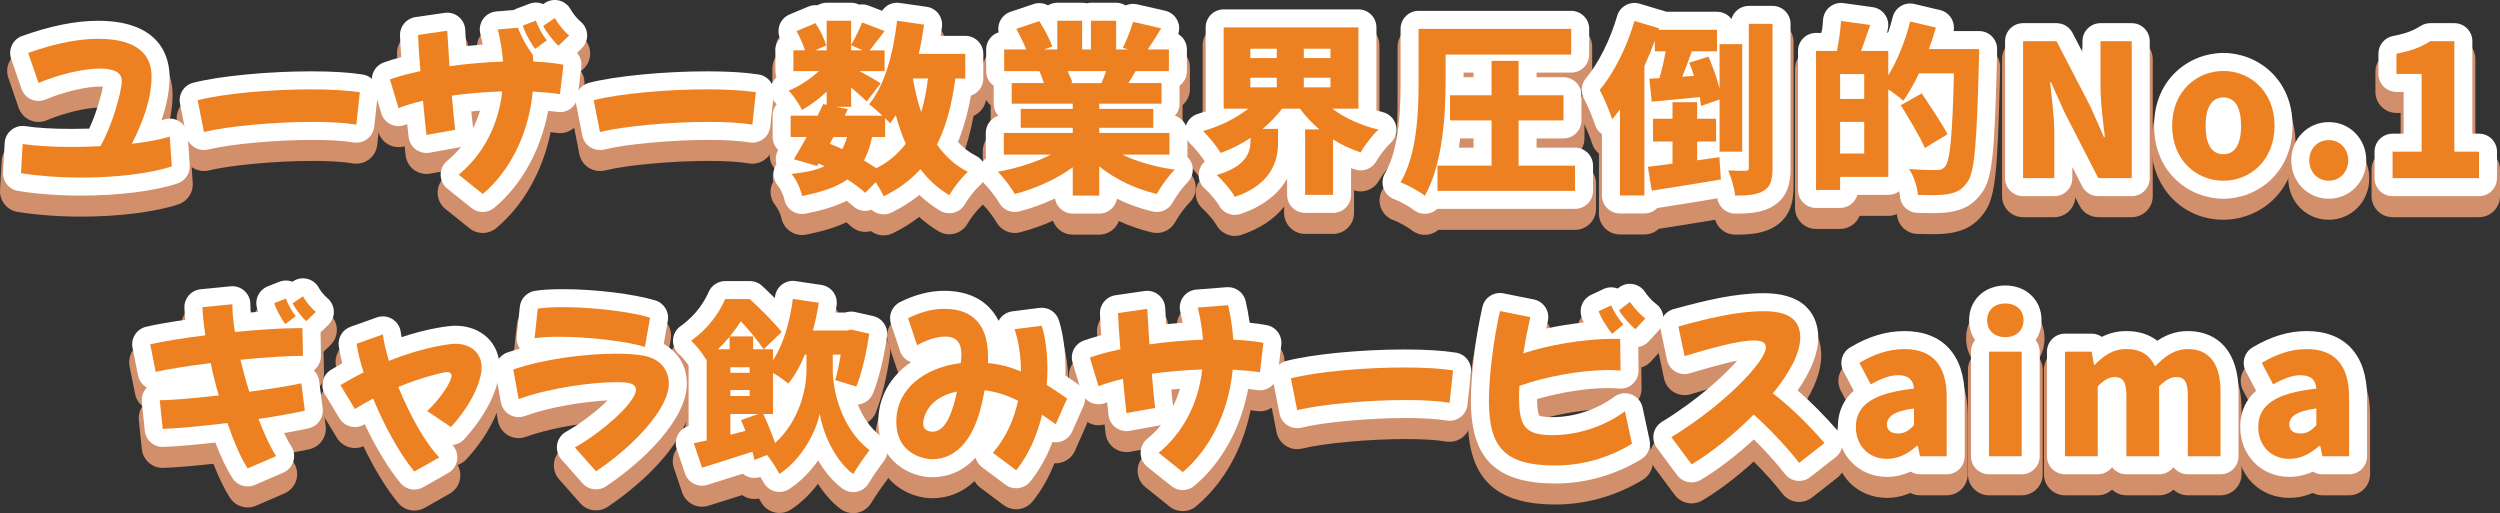 <?xml version="1.0" encoding="UTF-8"?><svg id="_レイヤー_2" xmlns="http://www.w3.org/2000/svg" viewBox="0 0 416.412 85.471"><rect x="0" y="0" width="416.412" height="85.471" fill="#333333" stroke="none"/><g id="_レイヤー_1-2"><path d="m13.453,36.082c-3.656,0-7.287-.27-10.501-.778-1.775-.281-3.048-1.861-2.947-3.655l.276-4.869c.056-.986.527-1.904,1.296-2.525.769-.62,1.764-.889,2.742-.734,1.837.289,4.537.448,7.603.448.925,0,1.79-.011,2.605-.034.458-1.016.882-2.134,1.254-3.311.369-1.192.602-2.067.75-2.7-2.274.025-5.78.87-8.776,2.118-.893.372-1.899.358-2.781-.038-.882-.396-1.561-1.141-1.875-2.056l-1.715-4.992c-.622-1.81.326-3.784,2.128-4.431,4.739-1.701,9.052-2.563,12.82-2.563,11.202,0,12.412,6.859,12.412,9.809,0,2.028-.357,4.194-1.082,6.538.893-.162,1.82.033,2.58.55.89.604,1.453,1.585,1.526,2.658l.337,4.961c.108,1.594-.877,3.06-2.394,3.561-3.875,1.28-9.952,2.045-16.257,2.045Z" style="fill:#d18f6b;"/><path d="m33.968,28.487c-.662,0-1.317-.188-1.884-.551-.806-.515-1.366-1.336-1.55-2.274l-1.041-5.298c-.358-1.819.766-3.603,2.563-4.064,4.391-1.129,12.52-1.918,19.767-1.918,3.529,0,6.445.18,8.666.534,1.841.293,3.129,1.979,2.929,3.832l-.582,5.39c-.103.957-.597,1.83-1.364,2.412s-1.741.823-2.69.664c-1.595-.265-3.958-.411-6.653-.411-6.183,0-13.633.682-17.33,1.585-.274.066-.553.1-.831.1Z" style="fill:#d18f6b;"/><path d="m80.408,38.808c-.774,0-1.549-.256-2.189-.77l-4.012-3.216c-.824-.661-1.306-1.659-1.311-2.716s.469-2.06,1.288-2.728c.436-.355.851-.733,1.245-1.135l-3.773.679c-.949.168-1.93-.059-2.705-.635s-1.279-1.447-1.39-2.406c-.05-.434-.107-.948-.168-1.524-.832.248-1.731.183-2.521-.195-.888-.425-1.555-1.204-1.839-2.146l-1.439-4.777c-.534-1.771.403-3.651,2.138-4.293.763-.281,1.623-.553,2.576-.811-.094-1.354-.157-2.484-.176-3.228-.046-1.772,1.242-3.3,2.998-3.554l4.869-.704c.97-.143,1.954.133,2.713.752.759.619,1.224,1.528,1.281,2.507l.019.313c.034.574.071,1.214.113,1.898.562-.054,1.124-.103,1.68-.146-.083-.406-.176-.815-.279-1.227-.249-.997-.048-2.053.551-2.889.599-.835,1.535-1.364,2.559-1.448l2.773-.227c.138-.075.282-.142.432-.199l2.174-.827c.775-.293,1.626-.305,2.402-.031l.024-.018c.814-.555,1.824-.744,2.784-.513.959.228,1.777.85,2.253,1.713.347.628,1.053,1.501,1.512,1.868.785.629,1.262,1.565,1.309,2.57.047,1.005-.342,1.981-1.065,2.68l-.451.436c.436.666.647,1.481.546,2.329l-.582,4.9c-.112.941-.601,1.798-1.356,2.372-.754.574-1.709.816-2.647.675-.324-.05-.664-.095-1.029-.137-1.314,6.489-4.519,12.195-9.062,15.991-.649.542-1.447.814-2.245.814Zm-1.358-16.796c.014.141.027.279.041.416.054-.144.106-.288.156-.435-.066.007-.132.013-.197.019Zm7.133-6.213c.009.01.019.02.028.029.039-.041.079-.08.121-.119-.01-.01-.019-.02-.028-.029-.039.041-.079.081-.12.119Z" style="fill:#d18f6b;"/><path d="m99.932,28.487c-.662,0-1.317-.188-1.884-.551-.806-.515-1.366-1.336-1.55-2.274l-1.041-5.298c-.358-1.819.766-3.603,2.563-4.064,4.391-1.129,12.52-1.918,19.767-1.918,3.529,0,6.445.18,8.666.534,1.841.293,3.129,1.979,2.929,3.832l-.582,5.39c-.103.957-.597,1.83-1.364,2.412-.767.582-1.74.823-2.69.664-1.595-.265-3.958-.411-6.653-.411-6.183,0-13.633.682-17.33,1.585-.274.066-.553.1-.831.1Z" style="fill:#d18f6b;"/><path d="m147.187,39.206c-.413,0-.827-.073-1.222-.221-.323-.12-.624-.286-.894-.491-1.131.317-2.393.056-3.318-.796-.18-.166-.438-.387-.797-.665-1.784.851-3.943,1.506-6.692,2.046-.912.179-1.857-.011-2.628-.53-.771-.519-1.304-1.322-1.482-2.233-.131-.673-.639-1.671-1.006-2.114-.822-.992-1.032-2.356-.546-3.551.055-.135.118-.266.188-.392-.158-.731-.078-1.496.231-2.181-.518-.61-.831-1.4-.831-2.264v-3.553c0-.682.195-1.318.532-1.856-.722-.823-1.021-1.941-.796-3.022.13-.621.423-1.186.837-1.641-.075-.285-.115-.584-.115-.892v-3.461c0-.789.261-1.518.702-2.104-.243-.726-.244-1.518.01-2.252.325-.945,1.039-1.705,1.961-2.091l3.154-1.316c.513-.214,1.05-.302,1.579-.262.489-.26,1.046-.406,1.637-.406h4.073c.506,0,.987.107,1.421.301.549-.066,1.122-.003,1.674.209l1.89.729c.158-.188.337-.359.535-.511.748-.576,1.696-.822,2.631-.692l4.502.644c.922.132,1.753.626,2.31,1.372.557.747.793,1.685.657,2.605-.044.295-.087.58-.13.856h3.528c1.933,0,3.5,1.567,3.5,3.5v4.104c0,1.443-.874,2.683-2.121,3.218-.503,2.728-1.172,5.127-2.021,7.246.791.821,1.67,1.473,2.655,1.973,1.036.525,1.743,1.53,1.889,2.683s-.29,2.302-1.163,3.068c-.698.613-1.856,2.073-2.336,2.946-.459.834-1.238,1.445-2.158,1.692-.919.245-1.9.109-2.716-.383-1.152-.694-2.223-1.492-3.207-2.389-1.302,1.016-2.75,1.914-4.369,2.714-.487.241-1.018.362-1.55.362Z" style="fill:#d18f6b;"/><path d="m183.092,39.083h-4.41c-1.517,0-2.809-.965-3.294-2.315-1.76.795-3.613,1.45-5.482,1.93-1.527.396-3.128-.283-3.91-1.653-.497-.869-1.587-2.292-2.243-2.928-.946-.915-1.298-2.284-.912-3.543.172-.559.476-1.054.875-1.451-.012-.121-.019-.244-.019-.368v-3.613c0-1.322.733-2.474,1.815-3.068-.316-.526-.499-1.143-.499-1.802v-2.734c-.767-.642-1.256-1.606-1.256-2.686v-3.614c0-1.408.832-2.622,2.03-3.178-.037-.509.038-1.025.226-1.513.375-.972,1.163-1.726,2.15-2.057l3.828-1.286c.858-.291,1.766-.227,2.55.125.471-.236,1.003-.369,1.566-.369h4.134c.252,0,.498.026.735.077.237-.051.483-.077.735-.077h4.196c.584,0,1.135.143,1.619.396.614-.224,1.296-.278,1.979-.123l4.686,1.071c1.095.251,2.003,1.011,2.442,2.045.287.676.35,1.414.197,2.113.831.641,1.367,1.646,1.367,2.775v3.614c0,1.064-.475,2.018-1.225,2.66v2.76c0,.659-.182,1.275-.499,1.802,1.082.595,1.815,1.746,1.815,3.068v3.613c0,.059-.001.117-.004.176.325.363.577.797.729,1.279.406,1.282.041,2.685-.94,3.605-.632.594-1.743,2.109-2.332,3.18-.758,1.379-2.343,2.084-3.875,1.719-1.914-.454-3.761-1.094-5.5-1.898-.498,1.325-1.778,2.269-3.277,2.269Zm-2.397-11.079c.033.023.065.047.097.071.059-.052.119-.101.181-.147-.03-.022-.058-.046-.087-.068-.062.05-.126.099-.192.145Z" style="fill:#d18f6b;"/><path d="m205.686,39.298c-1.254.001-2.45-.677-3.077-1.831-.317-.583-1.469-1.987-2.26-2.68-.963-.842-1.389-2.143-1.112-3.392.131-.591.41-1.127.798-1.564-.566-.819-1.465-1.905-2.038-2.44-.923-.862-1.309-2.155-1.011-3.383.298-1.228,1.234-2.198,2.45-2.542.295-.083.59-.175.883-.272-.001-.031-.001-.063-.001-.096V7.561c0-1.933,1.567-3.5,3.5-3.5h22.448c1.933,0,3.5,1.567,3.5,3.5v13.456c.216.059.434.115.653.168,1.262.302,2.253,1.277,2.575,2.535.322,1.257-.078,2.589-1.04,3.461-.665.603-1.783,2.038-2.259,2.898-.814,1.472-2.559,2.154-4.157,1.632v3.749c0,1.933-1.567,3.5-3.5,3.5h-4.655c-1.933,0-3.5-1.567-3.5-3.5v-1.04c-1.607,2.047-3.976,3.629-7.062,4.688-.375.129-.758.189-1.135.189Z" style="fill:#d18f6b;"/><path d="m237.325,39.113c-.804,0-1.59-.277-2.221-.795-.521-.428-2.167-1.359-2.955-1.629-.994-.341-1.783-1.109-2.148-2.095s-.269-2.083.264-2.989c2.519-4.29,2.519-11.78,2.519-14.979V7.807c0-1.933,1.567-3.5,3.5-3.5h25.418c1.933,0,3.5,1.567,3.5,3.5v4.287c0,1.933-1.567,3.5-3.5,3.5h-.032c1.314.504,2.246,1.777,2.246,3.269v4.195c0,1.933-1.567,3.5-3.5,3.5h-3.972v.534h5.902c1.933,0,3.5,1.567,3.5,3.5v4.195c0,1.933-1.567,3.5-3.5,3.5h-22.761c-.461.39-1.021.658-1.628.769-.21.039-.421.058-.63.058Zm6.255-12.021h1.362v-.534h-1.283c-.025.179-.052.357-.078.534Z" style="fill:#d18f6b;"/><path d="m289.024,39.083c-1.563,0-2.906-1.029-3.347-2.476-2.601.443-5.234.855-7.604,1.227l-1.795.283c-.625.58-1.462.936-2.382.936h-4.073c-1.933,0-3.5-1.567-3.5-3.5v-9.968c-.527-.431-.927-1.014-1.134-1.688-.28-.917-1.268-3.288-1.784-4.202-.719-1.274-.569-2.863.376-3.98,2.017-2.384,3.97-6.29,5.097-10.194.259-.897.865-1.653,1.685-2.102.819-.447,1.784-.552,2.678-.281l4.104,1.225c.097.028.193.062.286.099h8.36c.853,0,1.635.305,2.242.812.599-1.07,1.743-1.793,3.056-1.793h3.951c1.933,0,3.5,1.567,3.5,3.5v23.918c0,1.467,0,4.893-3.034,6.784-1.801,1.162-3.976,1.401-6.683,1.401Z" style="fill:#d18f6b;"/><path d="m321.686,39.005c-.722,0-1.503-.018-2.348-.046-1.814-.06-3.281-1.496-3.38-3.307-.438.197-.924.307-1.436.307h-4.783c-.522,1.276-1.776,2.175-3.24,2.175h-4.012c-1.933,0-3.5-1.567-3.5-3.5V11.481c0-1.933,1.567-3.5,3.5-3.5h.507c.076-.617.133-1.2.164-1.705.06-.973.522-1.877,1.276-2.494.754-.618,1.731-.896,2.697-.759l4.869.674c1.038.144,1.957.745,2.505,1.639.095.154.176.314.245.479.007-.027.014-.055.021-.081.465-1.858,2.334-2.999,4.199-2.558l4.287,1.011c.929.219,1.728.808,2.213,1.63.334.568.498,1.213.483,1.859h3.698c.929,0,1.821.366,2.477,1.024.656.657,1.025,1.546,1.023,2.476,0,0-.003,1.447-.033,2.067-.416,15.388-.733,19.656-2.632,22.201-1.695,2.375-3.702,3.02-5.445,3.337-.94.165-2.051.224-3.355.224Z" style="fill:#d18f6b;"/><path d="m355.071,36.174h-5.573c-1.313,0-2.516-.735-3.115-1.903l-.711-1.387c-.109,1.835-1.631,3.29-3.494,3.29h-5.206c-1.933,0-3.5-1.567-3.5-3.5V9.858c0-1.933,1.567-3.5,3.5-3.5h5.573c1.308,0,2.506.729,3.108,1.89l.719,1.387c.115-1.828,1.635-3.276,3.493-3.276h5.206c1.933,0,3.5,1.567,3.5,3.5v22.815c0,1.933-1.567,3.5-3.5,3.5Z" style="fill:#d18f6b;"/><path d="m370.346,36.602c-6.866,0-12.044-5.441-12.044-12.656,0-7.198,5.178-12.627,12.044-12.627,6.849,0,12.013,5.429,12.013,12.627,0,8.221-6.19,12.656-12.013,12.656Z" style="fill:#d18f6b;"/><path d="m387.889,36.602c-3.783,0-6.746-3.03-6.746-6.899,0-3.852,2.963-6.868,6.746-6.868s6.746,3.017,6.746,6.868c0,3.869-2.963,6.899-6.746,6.899Zm-.221-6.892c.055.062.153.122.222.124.06-.005.151-.062.208-.124-.058-.056-.149-.105-.212-.108-.066,0-.163.051-.219.108Zm.484.073h.01-.01Z" style="fill:#d18f6b;"/><path d="m412.912,36.174h-14.394c-1.933,0-3.5-1.567-3.5-3.5v-4.41c0-1.933,1.567-3.5,3.5-3.5h1.339v-5.954h-.696c-1.933,0-3.5-1.567-3.5-3.5v-3.368c0-1.684,1.199-3.129,2.854-3.439,2.232-.419,3.34-.923,4.405-1.599.561-.355,1.211-.545,1.875-.545h4.012c1.933,0,3.5,1.567,3.5,3.5v14.905h.604c1.933,0,3.5,1.567,3.5,3.5v4.41c0,1.933-1.567,3.5-3.5,3.5Zm-13.75-24.232h.01-.01Z" style="fill:#d18f6b;"/><path d="m13.453,32.582c-3.631,0-7.235-.267-10.423-.772-1.521-.241-2.613-1.595-2.526-3.133l.276-4.869c.048-.846.451-1.632,1.111-2.164.659-.531,1.514-.76,2.35-.63,1.862.293,4.59.454,7.68.454,1.049,0,2.019-.015,2.931-.043.516-1.108.993-2.346,1.406-3.65.501-1.618.757-2.672.888-3.337-.146-.01-.314-.016-.509-.016-2.33,0-5.977.867-9.075,2.158-.766.317-1.628.307-2.384-.033-.756-.34-1.338-.978-1.607-1.762l-1.715-4.992c-.533-1.552.279-3.244,1.824-3.798,4.684-1.682,8.94-2.534,12.651-2.534,10.751,0,11.912,6.51,11.912,9.309,0,2.227-.443,4.63-1.345,7.264.175-.049.328-.095.462-.138.879-.281,1.837-.142,2.6.376.763.518,1.245,1.358,1.308,2.278l.337,4.961c.093,1.366-.751,2.622-2.052,3.052-3.827,1.265-9.845,2.02-16.1,2.02Zm6.01-6.981c-.038.07-.077.14-.115.209-.114.204-.25.391-.404.56.379-.03.754-.062,1.124-.099-.21-.172-.399-.373-.559-.602-.016-.022-.031-.045-.046-.068Z" style="fill:#fff;"/><path d="m33.968,24.987c-.567,0-1.129-.161-1.615-.472-.69-.441-1.17-1.146-1.328-1.95l-1.041-5.298c-.307-1.56.657-3.088,2.197-3.483,4.355-1.12,12.433-1.902,19.642-1.902,3.503,0,6.392.178,8.588.527,1.578.252,2.682,1.696,2.51,3.285l-.582,5.39c-.089.82-.511,1.568-1.169,2.067s-1.492.705-2.306.569c-1.622-.27-4.013-.418-6.735-.418-6.218,0-13.719.688-17.448,1.599-.235.058-.474.086-.712.086Z" style="fill:#fff;"/><path d="m80.408,35.308c-.664,0-1.328-.22-1.876-.659l-4.012-3.216c-.707-.566-1.12-1.423-1.124-2.328-.004-.906.402-1.766,1.104-2.338.847-.69,1.618-1.466,2.307-2.316-.149.052-.303.093-.463.122l-4.778.858c-.815.146-1.654-.051-2.319-.545-.665-.493-1.096-1.239-1.192-2.062-.068-.587-.148-1.322-.235-2.16-.108.041-.212.081-.313.122-.782.316-1.661.289-2.422-.074-.761-.364-1.333-1.033-1.577-1.841l-1.439-4.777c-.457-1.518.345-3.13,1.833-3.68.853-.314,1.833-.617,2.93-.902-.111-1.53-.183-2.807-.204-3.617-.039-1.52,1.065-2.829,2.57-3.046l4.869-.704c.833-.124,1.675.113,2.326.645.651.53,1.049,1.31,1.099,2.148l.018.313c.042.717.09,1.535.144,2.418.922-.094,1.84-.174,2.745-.238-.11-.599-.24-1.198-.392-1.805-.214-.854-.041-1.76.472-2.476s1.315-1.17,2.194-1.242l2.883-.235c.145-.085.298-.159.459-.221l2.174-.827c.741-.281,1.563-.258,2.287.062l.244-.166c.698-.476,1.565-.636,2.386-.439.822.195,1.523.729,1.931,1.468.337.611,1.076,1.568,1.637,2.018.673.538,1.082,1.341,1.122,2.202.04.862-.293,1.699-.913,2.298l-.769.742c.537.618.818,1.451.715,2.322l-.582,4.9c-.096.808-.515,1.541-1.162,2.033-.647.493-1.464.7-2.27.579-.463-.07-.958-.133-1.506-.189-1.232,6.564-4.42,12.344-8.98,16.154-.556.465-1.24.698-1.924.698Zm-1.903-16.746c.093.992.189,1.927.285,2.678.004.035.008.07.012.106.461-.923.846-1.896,1.152-2.914-.485.039-.969.082-1.449.13Zm-6.574-4.393c.094.054.187.112.276.177.124.089.239.187.346.291.188-.396.461-.745.797-1.024-.132-.077-.259-.164-.379-.262-.082-.067-.161-.139-.235-.213-.189.398-.465.751-.806,1.031Zm13.471-1.389c.164.117.317.251.456.402.132.142.248.296.348.458.235-.37.549-.683.915-.917-.325-.226-.603-.514-.817-.848-.088.138-.189.27-.301.394-.179.197-.381.368-.601.511Z" style="fill:#fff;"/><path d="m99.932,24.987c-.567,0-1.129-.161-1.615-.472-.69-.441-1.17-1.146-1.328-1.95l-1.041-5.298c-.307-1.56.657-3.088,2.197-3.483,4.355-1.12,12.433-1.902,19.642-1.902,3.503,0,6.392.178,8.588.527,1.578.252,2.682,1.696,2.51,3.285l-.582,5.39c-.089.82-.511,1.568-1.169,2.067-.658.499-1.492.705-2.306.569-1.622-.27-4.013-.418-6.735-.418-6.218,0-13.719.688-17.448,1.599-.235.058-.474.086-.712.086Z" style="fill:#fff;"/><path d="m147.187,35.706c-.354,0-.709-.062-1.047-.188-.358-.134-.684-.333-.962-.584-1.028.387-2.227.189-3.085-.603-.291-.269-.652-.563-1.077-.883-1.797.897-3.995,1.58-6.847,2.14-.781.154-1.592-.011-2.252-.454-.661-.444-1.118-1.133-1.27-1.915-.15-.766-.706-1.846-1.112-2.336-.705-.852-.884-2.021-.468-3.044.072-.176.159-.343.261-.5-.224-.787-.117-1.636.303-2.346-.577-.547-.938-1.32-.938-2.179v-3.553c0-.721.254-1.382.677-1.899-.048-.053-.093-.102-.136-.144-.715-.716-1.022-1.743-.816-2.734.131-.626.455-1.185.915-1.604-.117-.321-.182-.668-.182-1.03v-3.461c0-.773.293-1.479.773-2.011-.301-.687-.336-1.466-.089-2.182.279-.811.891-1.462,1.681-1.792l3.154-1.316c.486-.202,1-.272,1.496-.212.448-.266.97-.418,1.528-.418h4.073c.483,0,.939.114,1.344.316.511-.083,1.052-.041,1.572.16l2.242.863c.18-.271.405-.514.668-.717.641-.493,1.455-.705,2.255-.593l4.502.644c.79.113,1.503.536,1.98,1.176s.68,1.443.563,2.233c-.074.504-.148.979-.222,1.43h4.114c1.657,0,3,1.343,3,3v4.104c0,1.329-.865,2.457-2.062,2.851-.525,2.938-1.241,5.491-2.164,7.722.887.975,1.882,1.736,3.012,2.311.888.45,1.494,1.312,1.619,2.299.125.987-.249,1.973-.996,2.63-.746.655-1.934,2.152-2.445,3.081-.394.715-1.061,1.239-1.85,1.451-.788.209-1.629.093-2.328-.328-1.246-.751-2.396-1.628-3.439-2.62-1.36,1.104-2.888,2.071-4.616,2.925-.417.206-.873.311-1.329.311Zm5.982-14.038c.109.282.22.558.333.824.134-.274.264-.557.389-.848-.139.021-.281.033-.424.035-.099-.001-.2-.003-.298-.012Zm-3.961-5.498c.139,0,.279.01.419.029-.061-.261-.119-.523-.176-.788-.119.257-.241.511-.368.762.042-.002.083-.003.125-.003Zm-9.958-3.455c.037.023.074.046.11.07.221-.298.499-.555.821-.756-.018-.303.01-.613.088-.92.009-.034.018-.069.028-.104-.205-.115-.395-.255-.567-.413-.15.138-.313.262-.489.367.181.58.177,1.191.008,1.755Z" style="fill:#fff;"/><path d="m183.092,35.583h-4.41c-1.493,0-2.732-1.091-2.962-2.52-1.892.896-3.906,1.628-5.939,2.149-1.309.34-2.681-.245-3.351-1.417-.463-.811-1.582-2.314-2.33-3.039-.811-.784-1.113-1.958-.781-3.036.172-.56.5-1.045.93-1.409-.034-.181-.052-.367-.052-.558v-3.613c0-1.34.878-2.475,2.09-2.859-.481-.532-.773-1.237-.773-2.011v-2.979c-.76-.545-1.256-1.436-1.256-2.441v-3.614c0-1.335.872-2.466,2.076-2.855-.107-.548-.06-1.122.146-1.654.321-.833.997-1.479,1.843-1.764l3.828-1.286c.817-.274,1.685-.179,2.402.216.453-.275.985-.434,1.554-.434h4.134c.253,0,.5.031.735.091.235-.06.481-.091.735-.091h4.196c.581,0,1.123.165,1.582.45.577-.26,1.241-.341,1.904-.19l4.686,1.071c.938.215,1.717.867,2.093,1.753.29.683.313,1.44.082,2.129.865.526,1.443,1.478,1.443,2.564v3.614c0,.993-.482,1.873-1.225,2.419v3.001c0,.773-.293,1.479-.773,2.011,1.212.385,2.09,1.52,2.09,2.859v3.613c0,.121-.007.241-.021.359.349.339.617.765.77,1.246.348,1.1.035,2.301-.805,3.091-.674.634-1.808,2.177-2.427,3.304-.65,1.182-2.009,1.786-3.321,1.473-2.078-.493-4.076-1.208-5.938-2.119-.248,1.407-1.476,2.476-2.954,2.476Zm-3.513-10.579c.16.051.317.114.469.192.289.147.547.339.768.562.266-.31.597-.567.98-.751.061-.028.122-.056.184-.08-.419-.167-.791-.427-1.093-.753-.352.381-.801.671-1.308.829Z" style="fill:#fff;"/><path d="m205.686,35.798c-1.075,0-2.101-.58-2.637-1.569-.373-.688-1.592-2.136-2.37-2.817-.825-.722-1.191-1.837-.954-2.907.141-.635.48-1.194.953-1.607-.55-.873-1.648-2.226-2.339-2.871-.791-.739-1.122-1.848-.866-2.899.256-1.052,1.058-1.885,2.1-2.179.428-.121.855-.258,1.278-.408-.021-.144-.032-.291-.032-.441V4.561c0-1.657,1.343-3,3-3h22.448c1.657,0,3,1.343,3,3v13.536c0,.099-.005.196-.014.293.346.103.697.196,1.051.28,1.082.26,1.931,1.096,2.208,2.174.276,1.077-.067,2.219-.891,2.967-.709.643-1.856,2.113-2.36,3.026-.7,1.266-2.204,1.852-3.575,1.395-.218-.072-.432-.147-.644-.224v4.452c0,1.657-1.343,3-3,3h-4.655c-1.657,0-3-1.343-3-3v-2.694c-1.496,2.635-4.096,4.624-7.725,5.869-.321.109-.649.162-.973.162Z" style="fill:#fff;"/><path d="m237.325,35.613c-.689,0-1.363-.237-1.904-.682-.562-.461-2.265-1.426-3.11-1.716-.852-.291-1.528-.95-1.841-1.795-.313-.845-.23-1.785.226-2.562,2.588-4.407,2.588-11.992,2.588-15.231V4.807c0-1.657,1.343-3,3-3h25.418c1.657,0,3,1.343,3,3v4.287c0,1.657-1.343,3-3,3h-5.759v.769h4.472c1.657,0,3,1.343,3,3v4.195c0,1.657-1.343,3-3,3h-4.472v1.534h6.402c1.657,0,3,1.343,3,3v4.195c0,1.657-1.343,3-3,3h-22.952c-.418.397-.948.671-1.528.777-.18.032-.361.049-.54.049Zm5.67-11.021h2.446v-1.534h-2.219c-.069.522-.145,1.034-.228,1.534Zm7.591-6.632c.036.037.072.075.106.114.034-.039.07-.077.106-.114-.036-.037-.072-.075-.106-.114-.034.039-.07.077-.106.114Zm-6.801-5.098h1.656v-.769h-1.656v.769Z" style="fill:#fff;"/><path d="m289.024,35.583c-1.488,0-2.744-1.09-2.966-2.548-2.748.473-5.553.912-8.063,1.306l-1.952.307c-.545.559-1.306.905-2.147.905h-4.073c-1.657,0-3-1.343-3-3v-10.216c-.543-.378-.955-.932-1.156-1.586-.293-.96-1.287-3.347-1.826-4.302-.617-1.094-.488-2.454.323-3.412,2.059-2.435,4.05-6.411,5.196-10.379.222-.77.742-1.417,1.444-1.801.703-.384,1.529-.472,2.296-.242l4.104,1.225c.113.034.223.074.33.12h8.459c.986,0,1.861.476,2.408,1.211.353-1.265,1.513-2.191,2.89-2.191h3.951c1.657,0,3,1.343,3,3v23.918c0,1.509,0,4.649-2.844,6.388-1.624,1.068-3.732,1.298-6.373,1.298Zm-18.988-20.354c.243.017.486.064.724.143.045.015.091.031.135.048v-1.492c-.281.45-.568.885-.859,1.302Z" style="fill:#fff;"/><path d="m321.69,35.505c-.717,0-1.494-.018-2.336-.046-1.558-.051-2.817-1.287-2.897-2.845-.01-.198-.057-.463-.132-.757-.502.378-1.126.602-1.802.602h-5.139c-.358,1.256-1.514,2.175-2.885,2.175h-4.012c-1.657,0-3-1.343-3-3V8.481c0-1.657,1.343-3,3-3h.947c.107-.789.185-1.542.224-2.175.051-.834.448-1.608,1.094-2.138.646-.529,1.485-.765,2.312-.65l4.869.674c.89.123,1.678.639,2.147,1.404.469.767.571,1.702.276,2.551l-.116.334h.239c.296-.866.558-1.751.777-2.627.398-1.592,2.002-2.57,3.599-2.192l4.287,1.011c.796.188,1.481.692,1.897,1.397.375.637.5,1.387.358,2.105h4.254c.796,0,1.56.314,2.123.878s.878,1.325.877,2.122c0,0-.002,1.536-.036,2.104-.409,15.214-.715,19.437-2.533,21.869-1.587,2.227-3.404,2.826-5.131,3.14-.905.159-1.987.216-3.261.216Zm-4.167-10.398v.071c.011-.001.022-.003.033-.005-.011-.021-.022-.044-.033-.066Z" style="fill:#fff;"/><path d="m355.071,32.674h-5.573c-1.125,0-2.156-.63-2.67-1.632l-1.65-3.218v1.85c0,1.657-1.343,3-3,3h-5.206c-1.657,0-3-1.343-3-3V6.858c0-1.657,1.343-3,3-3h5.573c1.121,0,2.148.625,2.664,1.62l1.656,3.195v-1.815c0-1.657,1.343-3,3-3h5.206c1.657,0,3,1.343,3,3v22.815c0,1.657-1.343,3-3,3Zm-3.74-6h.74v-1.215c-.359.202-.758.329-1.173.371l.433.844Zm-11.359-16.815v1.232c.362-.21.767-.343,1.187-.387l-.438-.846h-.749Z" style="fill:#fff;"/><path d="m370.346,33.102c-5.596,0-11.544-4.261-11.544-12.156,0-7.877,5.948-12.127,11.544-12.127,5.582,0,11.513,4.25,11.513,12.127,0,7.896-5.932,12.156-11.513,12.156Z" style="fill:#fff;"/><path d="m387.889,33.102c-3.502,0-6.246-2.811-6.246-6.399,0-3.571,2.744-6.368,6.246-6.368s6.246,2.797,6.246,6.368c0,3.589-2.744,6.399-6.246,6.399Zm0-6.768c-.104,0-.246,0-.246.368,0,.399.179.399.246.399.214,0,.246-.25.246-.399,0-.368-.172-.368-.246-.368Z" style="fill:#fff;"/><path d="m412.912,32.674h-14.394c-1.657,0-3-1.343-3-3v-4.41c0-1.657,1.343-3,3-3h1.839v-6.954h-1.196c-1.657,0-3-1.343-3-3v-3.368c0-1.443,1.028-2.683,2.447-2.948,2.302-.433,3.497-.979,4.581-1.668.481-.305,1.038-.467,1.608-.467h4.012c1.657,0,3,1.343,3,3v15.405h1.104c1.657,0,3,1.343,3,3v4.41c0,1.657-1.343,3-3,3Zm-6.906-6h.154c-.027-.051-.053-.103-.077-.155-.024.053-.05.104-.077.155Zm-.695-16.642c.188.161.355.345.498.547v-.721h-.182c-.105.06-.21.117-.316.174Z" style="fill:#fff;"/><path d="m28.612,27.714c-3.614,1.194-9.34,1.868-15.159,1.868-3.399,0-6.86-.245-9.953-.735l.276-4.869c2.144.337,5.053.49,8.146.49,1.562,0,3.185-.03,4.808-.123,1.011-1.807,1.807-3.827,2.389-5.665.796-2.572,1.164-4.287,1.164-5.236,0-1.471-1.5-2.021-3.644-2.021-2.879,0-6.921,1.011-10.229,2.389l-1.715-4.992c4.778-1.715,8.667-2.357,11.637-2.357,3.491,0,8.912.734,8.912,6.309,0,3.735-1.5,7.655-3.277,11.178,2.573-.307,4.777-.704,6.309-1.194l.337,4.961Z" style="fill:#ed8121;"/><path d="m32.926,16.689c4.288-1.103,12.219-1.808,18.895-1.808,3.154,0,6.002.153,8.115.49l-.582,5.39c-1.837-.306-4.379-.459-7.227-.459-6.37,0-14.148.704-18.16,1.685l-1.041-5.298Z" style="fill:#ed8121;"/><path d="m88.83,10.258c1.868.062,3.552.245,5.022.521l-.582,4.9c-1.409-.215-2.94-.337-4.532-.429-.735,7.656-4.226,13.628-8.33,17.058l-4.012-3.216c3.981-3.246,6.615-8.085,7.258-13.873-2.848.092-5.727.337-8.391.705.184,2.205.367,4.257.551,5.695l-4.778.858c-.153-1.317-.367-3.399-.582-5.696-1.562.367-2.94.766-4.073,1.225l-1.439-4.777c1.409-.521,3.154-.979,5.084-1.378-.214-2.542-.367-4.839-.398-6.033l4.869-.704c.092,1.562.214,3.675.367,5.91,2.909-.398,5.972-.674,8.912-.766-.122-1.745-.398-3.521-.857-5.359l3.369-.275c.551,1.593,1.562,3.338,2.45,4.471l.092,1.164Zm.306-2.113c-.49-.581-1.807-2.848-2.052-3.889l2.174-.827c.337.949,1.072,2.389,1.837,3.276l-1.96,1.439Zm3.889-.521c-.613-.489-2.113-2.357-2.542-3.308l1.929-1.316c.49.888,1.47,2.174,2.389,2.909l-1.776,1.715Z" style="fill:#ed8121;"/><path d="m98.891,16.689c4.288-1.103,12.219-1.808,18.895-1.808,3.154,0,6.002.153,8.115.49l-.582,5.39c-1.837-.306-4.379-.459-7.227-.459-6.37,0-14.148.704-18.16,1.685l-1.041-5.298Z" style="fill:#ed8121;"/><path d="m159.131,13.075c-.582,4.318-1.531,7.963-3.062,10.994,1.347,1.93,3.032,3.491,5.145,4.563-1.01.888-2.419,2.664-3.093,3.889-1.929-1.163-3.522-2.633-4.808-4.349-1.623,1.808-3.644,3.308-6.125,4.533-.245-.582-.766-1.501-1.317-2.358l-1.746,1.776c-.766-.705-1.807-1.47-2.97-2.235-1.838,1.286-4.288,2.112-7.564,2.756-.245-1.256-1.011-2.787-1.746-3.675,2.297-.245,4.073-.612,5.482-1.286l-.98-.46-.245.429-3.889-1.133c.643-1.041,1.409-2.327,2.144-3.705h-2.664v-3.553h4.502c.337-.674.643-1.317.919-1.93l.582.123v-2.175c-1.286,1.194-2.756,2.267-4.104,3.032-.49-.949-1.439-2.42-2.236-3.216,1.715-.674,3.583-1.898,5.022-3.246h-4.226v-3.461h1.929c-.306-.979-.858-2.235-1.409-3.216l3.154-1.316c.766,1.133,1.531,2.664,1.776,3.736l-1.837.796h1.929V3.459h4.073v4.012c.643-1.071,1.409-2.633,1.838-3.735l3.736,1.438c-.919,1.164-1.776,2.358-2.48,3.216h2.48v3.461h-4.165c1.347.734,2.97,1.653,3.522,2.021l-2.327,3.031c-.613-.612-1.593-1.47-2.603-2.327v3.216h-2.45l1.899.397-.521,1.072h6.278c-.735-.704-1.623-1.47-2.205-1.898,2.573-3.094,4.012-8.392,4.655-13.904l4.502.644c-.245,1.653-.521,3.276-.888,4.869h7.748v4.104h-1.654Zm-20.916,10.872c.704.275,1.409.582,2.082.888.306-.582.582-1.256.796-2.021h-2.266l-.612,1.133Zm3.552-15.558h1.929l-1.929-.857v.857Zm3.491,14.425c-.306,1.53-.766,2.817-1.347,3.92.735.429,1.439.888,2.052,1.286,2.052-1.042,3.644-2.42,4.9-4.073-.643-1.47-1.194-3.094-1.654-4.777-.306.489-.613.949-.949,1.378-.214-.245-.49-.552-.827-.857v3.124h-2.174Zm6.799-9.739c.337,1.96.796,3.858,1.378,5.604.521-1.685.888-3.553,1.133-5.604h-2.511Z" style="fill:#ed8121;"/><path d="m186.951,25.754c2.419,1.194,5.512,2.052,8.728,2.511-1.011.95-2.328,2.818-3.001,4.043-3.614-.857-6.921-2.45-9.585-4.594v4.869h-4.41v-4.716c-2.756,1.99-6.186,3.552-9.647,4.44-.613-1.072-1.899-2.787-2.848-3.706,3.154-.551,6.37-1.562,8.851-2.848h-7.84v-3.613h11.484v-.857h-8.667v-3.154h8.667v-.858h-10.167v-3.43h5.359c-.184-.643-.49-1.408-.735-1.99h-5.88v-3.614h3.675c-.429-1.071-1.072-2.389-1.654-3.43l3.828-1.286c.827,1.286,1.776,3.062,2.174,4.227l-1.378.489h2.205V3.459h4.134v4.777h1.47V3.459h4.196v4.777h2.021l-.919-.275c.643-1.225,1.347-3.001,1.715-4.317l4.686,1.071c-.796,1.317-1.562,2.542-2.236,3.521h3.522v3.614h-5.543l-1.194,1.99h5.512v3.43h-10.382v.858h9.003v3.154h-9.003v.857h11.698v3.613h-7.84Zm-9.126-13.903c.337.674.643,1.408.796,1.929l-.367.062h5.206c.276-.612.551-1.316.766-1.99h-6.4Z" style="fill:#ed8121;"/><path d="m221.916,18.098c2.052,1.562,4.747,2.787,7.687,3.491-.98.889-2.327,2.634-2.971,3.798-1.654-.552-3.185-1.256-4.594-2.175v9.249h-4.655v-10.902h2.389c-1.225-1.041-2.327-2.205-3.246-3.461h-2.97c-.949,1.226-2.021,2.358-3.246,3.369h2.573v2.235c0,2.939-.949,6.952-7.197,9.096-.582-1.072-2.052-2.787-3.032-3.645,4.961-1.439,5.635-3.828,5.635-5.635v-.552c-1.531,1.042-3.216,1.868-4.961,2.512-.643-1.072-1.99-2.757-2.94-3.645,2.818-.796,5.512-2.144,7.534-3.736h-4.104V4.561h22.448v13.536h-4.349Zm-13.658-8.422h4.41v-1.562h-4.41v1.562Zm0,4.869h4.41v-1.592h-4.41v1.592Zm13.352-6.431h-4.441v1.562h4.441v-1.562Zm0,6.431v-1.592h-4.441v1.592h4.441Z" style="fill:#ed8121;"/><path d="m240.785,13.596c0,5.451-.49,13.843-3.46,19.018-.857-.704-2.879-1.837-4.042-2.235,2.787-4.746,3.001-11.852,3.001-16.751V4.807h25.418v4.287h-20.916v4.502Zm21.56,13.996v4.195h-22.907v-4.195h9.004v-7.534h-6.921v-4.195h6.921v-5.727h4.502v5.727h7.472v4.195h-7.472v7.534h9.402Z" style="fill:#ed8121;"/><path d="m275.641,6.767c-.521,1.409-1.103,2.849-1.746,4.257v21.529h-4.073v-14.332c-.429.581-.858,1.133-1.286,1.653-.337-1.103-1.409-3.705-2.083-4.899,2.358-2.787,4.532-7.136,5.788-11.484l4.104,1.225-.092.245h9.739v3.583h-4.196c-.521,1.47-1.072,2.94-1.593,4.227l1.96-.123c-.245-.766-.521-1.531-.796-2.205l3.185-1.011c.735,1.624,1.439,3.645,1.868,5.329v-7.411h3.767v17.915h-3.767v-8.697l-3.093,1.072c-.031-.429-.123-.949-.215-1.47l-7.993.765-.398-3.827,1.684-.093c.398-1.347.766-2.97,1.041-4.471h-1.807v-1.776Zm10.749,19.416l.245,3.706c-3.981.704-8.238,1.347-11.515,1.867l-.643-3.98c1.194-.123,2.573-.307,4.104-.521v-3.676h-3.246v-3.797h3.246v-2.756h4.104v2.756h3.154v3.797h-3.154v3.124l3.706-.521Zm8.851-22.203v23.918c0,2.021-.306,3.154-1.409,3.828-1.072.704-2.664.857-4.808.857-.123-1.133-.643-3.001-1.164-4.195,1.194.062,2.45.062,2.879.062.398,0,.551-.123.551-.552V3.979h3.951Z" style="fill:#ed8121;"/><path d="m329.651,8.176s0,1.408-.031,1.929c-.368,13.628-.674,18.589-1.96,20.273-.949,1.348-1.899,1.715-3.246,1.96-1.225.215-3.124.184-4.961.123-.061-1.194-.674-3.094-1.47-4.318,1.96.184,3.798.184,4.624.184.613,0,.949-.122,1.348-.551.888-.949,1.255-5.451,1.5-15.558h-5.819c-.827,1.746-1.715,3.308-2.603,4.563-.551-.49-1.593-1.286-2.511-1.899v14.577h-8.024v2.175h-4.012V8.481h3.491c.306-1.562.582-3.491.674-4.991l4.869.674c-.521,1.5-1.041,3.031-1.531,4.317h4.532v4.073c1.531-2.48,2.848-5.788,3.644-8.973l4.287,1.011c-.337,1.194-.735,2.389-1.164,3.583h8.361Zm-19.14,4.165h-4.012v4.134h4.012v-4.134Zm0,13.229v-5.268h-4.012v5.268h4.012Zm10.106-.919c-.796-1.868-2.634-4.869-4.012-7.136l3.491-1.96c1.378,2.083,3.369,4.992,4.288,6.799l-3.767,2.297Z" style="fill:#ed8121;"/><path d="m336.972,6.858h5.573l5.666,10.934,2.236,5.053h.153c-.276-2.42-.735-5.696-.735-8.422v-7.564h5.206v22.815h-5.573l-5.635-10.994-2.236-4.992h-.153c.245,2.542.704,5.666.704,8.422v7.564h-5.206V6.858Z" style="fill:#ed8121;"/><path d="m361.802,20.946c0-5.758,4.104-9.127,8.544-9.127,4.41,0,8.513,3.369,8.513,9.127,0,5.788-4.104,9.156-8.513,9.156-4.441,0-8.544-3.368-8.544-9.156Zm11.484,0c0-2.879-.919-4.717-2.94-4.717-2.052,0-2.971,1.838-2.971,4.717,0,2.909.919,4.746,2.971,4.746,2.021,0,2.94-1.837,2.94-4.746Z" style="fill:#ed8121;"/><path d="m384.643,26.703c0-1.898,1.347-3.368,3.246-3.368,1.868,0,3.246,1.47,3.246,3.368s-1.378,3.399-3.246,3.399c-1.899,0-3.246-1.501-3.246-3.399Z" style="fill:#ed8121;"/><path d="m398.519,25.264h4.839v-12.954h-4.196v-3.368c2.45-.46,4.042-1.072,5.635-2.083h4.012v18.405h4.104v4.41h-14.394v-4.41Z" style="fill:#ed8121;"/><path d="m41.25,84.521c-1.156,0-2.275-.573-2.938-1.595-.921-1.419-1.849-3.322-2.772-5.678-2.77.304-6.144.629-8.35.687-1.813.052-3.386-1.322-3.573-3.142l-.49-4.777c-.086-.836.133-1.67.606-2.353-.632-.512-1.069-1.229-1.23-2.034l-.919-4.594c-.37-1.85.792-3.659,2.628-4.093,1.514-.357,3.56-.725,6.105-1.098-.046-.54-.08-1.05-.1-1.533-.079-1.856,1.306-3.45,3.155-3.632l4.992-.49c.982-.09,1.961.226,2.693.891.651.59,1.053,1.4,1.134,2.267.055-1.353.895-2.59,2.207-3.11l1.929-.766c.74-.293,1.553-.325,2.306-.097.795-.49,1.756-.642,2.667-.418.962.236,1.779.869,2.249,1.741.227.421.832,1.189,1.272,1.549.777.633,1.245,1.568,1.286,2.569s-.349,1.972-1.071,2.666l-1.142,1.099.072,3.629c.019.936-.338,1.84-.991,2.511.369.484.609,1.062.688,1.679l.582,4.563c.229,1.796-.95,3.471-2.719,3.86-1.037.229-2.213.462-3.472.689.308.606.603,1.13.874,1.546.563.864.717,1.933.419,2.921-.298.987-1.016,1.794-1.963,2.203l-4.747,2.052c-.45.194-.922.287-1.387.287Zm.957-30.679c0.0.211.006.432.017.664.037-.003.075-.006.112-.009-.02-.072-.038-.143-.054-.212-.035-.147-.059-.296-.074-.443Z" style="fill:#d18f6b;"/><path d="m69.013,85.042c-1.016,0-2.015-.441-2.699-1.271-1.949-2.358-3.98-5.685-5.785-9.438-.688.304-1.46.377-2.202.205-.916-.214-1.708-.787-2.197-1.592l-2.419-3.981c-.483-.794-.63-1.748-.408-2.651s.793-1.681,1.589-2.161c.515-.312,1.028-.611,1.538-.897-.21-.87-.375-1.696-.492-2.472-.252-1.657.706-3.26,2.285-3.823l4.379-1.562c1.003-.357,2.114-.24,3.019.322.905.561,1.506,1.503,1.632,2.561.008.069.018.142.028.214,4.396-1.393,7.528-1.738,8.532-1.738,4.583,0,7.91,3.146,7.91,7.481,0,2.743-1.585,7.403-6.034,12.257-.413.451-.921.771-1.469.954.377.66.532,1.435.427,2.205-.147,1.083-.792,2.035-1.743,2.574l-4.165,2.358c-.541.307-1.135.454-1.723.454Z" style="fill:#d18f6b;"/><path d="m99.278,85.011c-.974,0-1.937-.405-2.623-1.181l-3.522-3.98c-.702-.794-1.007-1.863-.829-2.908.178-1.045.821-1.953,1.747-2.469,2.052-1.144,4.174-2.752,5.787-4.191-3.739.302-8.579,1.151-12.264,2.485-.97.351-2.045.256-2.938-.258-.894-.516-1.515-1.397-1.698-2.413l-.888-4.931c-.306-1.697.671-3.364,2.301-3.928.479-.166.979-.326,1.496-.479-.245-.554-.346-1.169-.281-1.786l.521-4.931c.167-1.576,1.37-2.843,2.935-3.09,1.24-.196,2.757-.287,4.771-.287,5.354,0,11.873.797,15.5,1.896,1.696.513,2.74,2.212,2.433,3.957l-.619,3.514c2.382,1.457,3.796,3.909,3.796,6.873,0,6.165-7.369,13.288-13.68,17.516-.595.398-1.273.592-1.946.592Z" style="fill:#d18f6b;"/><path d="m142.11,85.471c-.75,0-1.486-.241-2.096-.697-1.476-1.104-2.74-2.576-3.774-4.193-1.232,1.636-2.739,3.142-4.496,4.289-.828.542-1.846.705-2.803.456-.957-.252-1.762-.896-2.218-1.773-.075-.145-.176-.323-.295-.523-.806.178-1.656.07-2.396-.32-.141-.074-.277-.158-.405-.25-2.005.642-3.948,1.257-5.658,1.785-1.812.556-3.74-.427-4.348-2.224l-1.378-4.073c-.324-.959-.218-2.012.293-2.886.386-.66.973-1.171,1.666-1.462v-9.559c-.428-.613-1.029-1.328-1.303-1.551-.853-.689-1.333-1.739-1.298-2.835.035-1.097.583-2.112,1.479-2.745,2.664-1.882,3.966-4.245,4.505-5.486.555-1.279,1.816-2.106,3.21-2.106h4.104c.884,0,1.736.335,2.383.937.357.332.876.82,1.471,1.398.225-.658.644-1.239,1.207-1.663.749-.563,1.693-.801,2.62-.665l4.318.644c.921.138,1.749.636,2.302,1.386.552.749.783,1.688.642,2.608-.031.197-.062.395-.095.592h.959l.29-.066c.508-.115,1.034-.116,1.543-.002l3.001.674c1.772.398,2.946,2.086,2.701,3.887-.489,3.6-1.375,7.212-2.368,9.663-.419,1.034-1.281,1.766-2.285,2.052.735,1.646,1.818,3.256,3.378,4.453.74.568,1.223,1.409,1.341,2.335.118.926-.139,1.86-.713,2.596-.702.898-1.905,2.656-2.476,3.616-.507.853-1.353,1.45-2.326,1.644-.226.045-.455.067-.682.067Z" style="fill:#d18f6b;"/><path d="m169.257,84.827c-.73,0-1.466-.228-2.094-.697l-3.889-2.909c-.394-.295-.717-.666-.954-1.086-1.949,1.861-4.351,2.855-7.086,2.855-3.65,0-9.441-2.654-9.441-9.778,0-3.971,1.844-7.416,4.989-9.817-.627-.427-1.105-1.052-1.349-1.785l-1.501-4.502c-.551-1.652.197-3.458,1.755-4.237,2.562-1.281,5.109-1.931,7.568-1.931,4.176,0,7.314,1.636,9.107,4.581.557-.631,1.329-1.044,2.176-1.153l4.532-.582c1.681-.218,3.28.808,3.786,2.428.726,2.321,1.109,5.17,1.109,8.24,0,.28-.003.554-.009.821.594.396,1.201.816,1.827,1.267,1.346.966,1.83,2.744,1.159,4.26l-1.899,4.287c-.429.968-1.272,1.689-2.294,1.964-.369.1-.747.14-1.118.112-.962,2.427-2.184,4.559-3.655,6.369-.69.85-1.7,1.294-2.719,1.294Z" style="fill:#d18f6b;"/><path d="m196.997,85.134c-.774,0-1.549-.256-2.189-.77l-4.012-3.216c-.824-.66-1.306-1.659-1.311-2.716s.469-2.06,1.288-2.728c.436-.355.851-.733,1.245-1.135l-3.773.679c-.949.168-1.93-.059-2.705-.635s-1.279-1.447-1.39-2.406c-.05-.434-.107-.948-.168-1.524-.832.248-1.732.184-2.521-.195-.888-.425-1.555-1.204-1.839-2.146l-1.439-4.777c-.534-1.771.403-3.651,2.138-4.293.763-.281,1.623-.553,2.576-.811-.094-1.354-.157-2.484-.176-3.228-.046-1.773,1.242-3.3,2.998-3.554l4.869-.704c.971-.145,1.954.133,2.713.752s1.224,1.528,1.281,2.507l.019.313c.034.574.071,1.214.113,1.898.562-.054,1.124-.103,1.68-.146-.083-.406-.176-.815-.279-1.227-.25-.999-.047-2.057.554-2.893s1.54-1.364,2.567-1.445l5.053-.397c1.724-.14,3.294,1.013,3.685,2.702.254,1.101.459,2.182.616,3.259.866.094,1.7.216,2.498.365,1.811.34,3.048,2.023,2.831,3.854l-.582,4.9c-.112.941-.601,1.798-1.356,2.372-.754.575-1.709.816-2.647.675-.324-.05-.664-.095-1.029-.137-1.314,6.489-4.519,12.195-9.062,15.991-.649.542-1.447.814-2.245.814Zm-1.358-16.796c.014.141.027.279.041.416.054-.144.106-.288.156-.435-.066.007-.132.013-.197.019Zm7.133-6.213c.009.01.019.02.028.029.039-.041.079-.08.121-.119-.01-.01-.019-.02-.028-.029-.039.041-.079.081-.12.119Z" style="fill:#d18f6b;"/><path d="m216.062,74.813c-.662,0-1.317-.188-1.884-.551-.806-.515-1.366-1.336-1.55-2.274l-1.041-5.298c-.358-1.819.766-3.603,2.563-4.064,4.391-1.129,12.52-1.918,19.767-1.918,3.529,0,6.445.18,8.666.534,1.841.293,3.129,1.979,2.929,3.832l-.582,5.39c-.103.957-.597,1.83-1.364,2.412s-1.74.825-2.69.664c-1.595-.265-3.958-.411-6.653-.411-6.183,0-13.633.682-17.33,1.585-.274.066-.553.1-.831.1Z" style="fill:#d18f6b;"/><path d="m259.085,84.031c-10.088,0-14.586-4.404-14.586-14.28,0-4.29.773-10.605,1.923-15.713.417-1.855,2.238-3.038,4.101-2.663l5.053,1.011c.925.185,1.736.735,2.25,1.526s.686,1.756.478,2.676c-.037.162-.073.324-.109.487,1.605-.325,3.258-.59,4.889-.782-.062-.162-.116-.319-.16-.47-.486-1.655.307-3.419,1.868-4.153l2.082-.979c.778-.367,1.662-.432,2.48-.189.773-.595,1.757-.84,2.72-.676.969.165,1.825.73,2.357,1.558.35.544,1.104,1.399,1.671,1.806.812.584,1.336,1.487,1.439,2.481.103.995-.224,1.986-.899,2.724l-1.654,1.808c-.447.489-1.005.824-1.604.998l.041,3.489c.011.991-.397,1.94-1.125,2.612-.35.323-.758.567-1.197.725.267.034.532.099.79.196,1.115.419,1.939,1.377,2.189,2.541l1.164,5.421c.313,1.458-.333,2.955-1.609,3.729-4.45,2.694-9.482,4.119-14.553,4.119Zm-2.333-12.223c.221.065.756.17,1.904.17,3.438,0,7.146-1.229,9.916-3.29.28-.208.585-.37.904-.485-.536-.045-1.092-.066-1.694-.066-3.24,0-7.639.685-11.252,1.704.032,1.202.149,1.742.222,1.968Z" style="fill:#d18f6b;"/><path d="m281.76,83.848c-1.074,0-2.129-.494-2.811-1.412l-3.369-4.532c-.587-.79-.814-1.79-.627-2.756.188-.966.773-1.808,1.613-2.32,4.927-3.005,8.858-6.385,11.317-8.917-2.274.549-4.755,1.293-6.284,1.752-.938.28-1.95.156-2.792-.343-.842-.5-1.436-1.329-1.638-2.286l-1.041-4.931c-.383-1.814.715-3.612,2.504-4.101,5.151-1.404,10.184-2.665,15.131-2.665,8.659,0,9.594,5.511,9.594,7.88,0,2.565-1.096,5.489-3.264,8.72,2.111,1.863,4.329,4.116,6.452,6.566.628.725.931,1.675.839,2.629-.092.954-.572,1.828-1.327,2.419l-4.226,3.308c-.734.575-1.664.837-2.593.717-.925-.116-1.766-.596-2.335-1.334-1.285-1.666-2.98-3.559-4.786-5.36-2.865,2.598-5.931,4.923-8.583,6.483-.555.327-1.167.483-1.773.483Z" style="fill:#d18f6b;"/><path d="m314.299,82.929c-4.946,0-8.675-3.782-8.675-8.798,0-2.771,1.025-4.749,2.516-6.169l-1.527-2.881c-.871-1.645-.304-3.683,1.292-4.64,3.135-1.882,6.179-2.796,9.303-2.796,6.602,0,10.544,4.285,10.544,11.463v9.892c0,1.933-1.567,3.5-3.5,3.5h-4.441c-.577,0-1.126-.141-1.612-.393-1.262.546-2.565.821-3.9.821Z" style="fill:#d18f6b;"/><path d="m336.744,82.5h-5.451c-1.933,0-3.5-1.567-3.5-3.5v-17.425c0-.71.212-1.371.575-1.923-.565-.946-.882-2.072-.882-3.314,0-3.643,2.747-6.287,6.532-6.287,3.724,0,6.532,2.703,6.532,6.287,0,1.242-.316,2.368-.882,3.314.364.552.575,1.213.575,1.923v17.425c0,1.933-1.567,3.5-3.5,3.5Zm-3.194-26.162v.001c0,.225.237.558.461.679.227-.123.47-.453.475-.678,0-.001-0-.001-0-.002h0v-.001h-0c-.014-.23-.274-.562-.505-.665-.156.09-.424.435-.431.666h-2.564,2.564Zm.936.004h.01-.01Z" style="fill:#d18f6b;"/><path d="m369.862,82.5h-5.451c-.923,0-1.763-.357-2.389-.942-.625.585-1.465.942-2.389.942h-5.451c-.923,0-1.763-.357-2.389-.942-.625.585-1.466.942-2.389.942h-5.451c-1.933,0-3.5-1.567-3.5-3.5v-17.425c0-1.933,1.567-3.5,3.5-3.5h4.441c.627,0,1.221.166,1.735.46,1.15-.542,2.48-.89,4.053-.89,2.022,0,3.763.51,5.172,1.5,1.394-.883,3.042-1.5,5.056-1.5,2.1,0,8.951.763,8.951,10.575v10.779c0,1.933-1.567,3.5-3.5,3.5Z" style="fill:#d18f6b;"/><path d="m381.32,82.929c-4.946,0-8.676-3.782-8.676-8.798,0-2.771,1.025-4.749,2.516-6.169l-1.527-2.881c-.871-1.645-.304-3.683,1.292-4.64,3.135-1.882,6.179-2.796,9.303-2.796,6.602,0,10.544,4.285,10.544,11.463v9.892c0,1.933-1.567,3.5-3.5,3.5h-4.441c-.577,0-1.126-.141-1.612-.393-1.262.546-2.565.821-3.9.821Z" style="fill:#d18f6b;"/><path d="m41.249,81.021c-.991,0-1.95-.491-2.518-1.367-.948-1.462-1.909-3.455-2.864-5.945-2.826.314-6.398.667-8.69.727-1.576.06-2.903-1.133-3.062-2.693l-.49-4.777c-.087-.844.189-1.686.758-2.315.027-.031.056-.061.084-.09-.053-.03-.105-.062-.157-.095-.682-.44-1.157-1.138-1.316-1.934l-.919-4.594c-.317-1.585.679-3.137,2.252-3.508,1.593-.376,3.782-.764,6.531-1.157-.069-.709-.116-1.367-.142-1.981-.067-1.591,1.12-2.957,2.704-3.112l4.992-.49c.84-.087,1.681.193,2.308.763.627.568.985,1.376.985,2.223v.153c0,.373.016.78.048,1.219.424-.034.843-.067,1.255-.098-.103-.275-.187-.537-.242-.775-.338-1.447.434-2.923,1.815-3.471l1.929-.766c.706-.28,1.488-.283,2.191-.009l.079-.054c.703-.477,1.575-.633,2.399-.432.825.202,1.525.745,1.927,1.493.254.472.89,1.286,1.397,1.699.666.542,1.067,1.344,1.103,2.202.035.858-.299,1.69-.918,2.285l-1.3,1.25.076,3.848c.016.806-.293,1.584-.857,2.16-.106.108-.22.208-.34.298.491.472.811,1.101.898,1.785l.582,4.562c.196,1.54-.814,2.976-2.33,3.31-1.208.267-2.606.539-4.106.802.423.883.83,1.633,1.197,2.194.483.741.614,1.657.359,2.504-.255.847-.871,1.538-1.682,1.889l-4.747,2.052c-.386.167-.79.246-1.189.246Zm-2.381-13.396c.557.194,1.049.551,1.408,1.027.054-.133.117-.262.19-.387.034-.058.07-.114.107-.169-.552-.185-1.042-.527-1.405-.986-.065.142-.141.279-.229.412-.023.034-.047.068-.071.103Zm-2.394-9.814c.349.182.66.431.915.732.063-.123.136-.242.217-.356.053-.074.109-.146.167-.215-.349-.178-.661-.423-.917-.721-.075.143-.163.28-.262.411-.039.051-.079.101-.12.148Z" style="fill:#fff;"/><path d="m69.012,81.542c-.871,0-1.727-.379-2.314-1.089-2.007-2.428-4.102-5.897-5.945-9.808l-.023.015c-.681.434-1.507.575-2.292.392-.786-.183-1.464-.675-1.883-1.364l-2.419-3.981c-.414-.681-.54-1.498-.35-2.272.19-.773.68-1.44,1.362-1.853.623-.376,1.242-.735,1.856-1.075-.25-.992-.442-1.927-.575-2.797-.216-1.42.605-2.794,1.958-3.277l4.379-1.562c.86-.304,1.812-.204,2.588.276s1.291,1.288,1.399,2.194c.03.253.072.524.124.812,4.626-1.517,7.979-1.896,8.933-1.896,4.363,0,7.41,2.871,7.41,6.981,0,2.648-1.551,7.171-5.903,11.919-.527.574-1.233.901-1.963.962.624.659.917,1.565.795,2.468-.126.929-.679,1.744-1.494,2.206l-4.165,2.358c-.464.263-.973.39-1.477.39Zm-5.866-17.988c.007.002.015.005.022.008.096.034.19.073.281.117.071-.264.177-.517.316-.752-.093-.033-.184-.071-.274-.114-.01-.005-.021-.011-.031-.016-.07.266-.176.521-.314.757Z" style="fill:#fff;"/><path d="m99.278,81.511c-.834,0-1.66-.347-2.248-1.012l-3.522-3.98c-.602-.681-.863-1.598-.71-2.493s.703-1.674,1.497-2.116c2.584-1.439,5.221-3.553,6.91-5.217-3.901.183-9.594,1.082-13.8,2.604-.832.298-1.753.22-2.519-.222-.766-.441-1.298-1.198-1.455-2.067l-.888-4.931c-.262-1.455.575-2.885,1.972-3.367.656-.228,1.351-.443,2.077-.647-.413-.588-.605-1.311-.528-2.039l.521-4.931c.143-1.35,1.175-2.437,2.516-2.647,1.214-.192,2.706-.281,4.694-.281,5.311,0,11.769.788,15.355,1.874,1.453.439,2.348,1.896,2.085,3.392l-.68,3.861c2.409,1.346,3.849,3.72,3.849,6.612,0,5.968-7.25,12.941-13.458,17.1-.51.342-1.091.508-1.668.508Z" style="fill:#fff;"/><path d="m142.11,81.971c-.642,0-1.274-.206-1.796-.598-1.693-1.266-3.023-2.944-4.041-4.684-1.272,1.816-2.884,3.508-4.802,4.762-.71.463-1.583.607-2.403.39-.82-.215-1.511-.768-1.901-1.52-.118-.227-.297-.536-.51-.878-.786.276-1.653.213-2.392-.178-.194-.103-.375-.225-.54-.364-2.092.671-4.124,1.314-5.904,1.863-1.555.478-3.206-.366-3.727-1.905l-1.378-4.073c-.278-.821-.187-1.725.251-2.474.386-.661,1.008-1.146,1.734-1.362v-10.065c-.462-.688-1.159-1.518-1.489-1.784-.731-.591-1.143-1.49-1.113-2.431.031-.939.5-1.811,1.268-2.353,2.764-1.952,4.115-4.406,4.675-5.696.476-1.096,1.557-1.805,2.752-1.805h4.104c.758,0,1.488.287,2.043.803.48.446,1.256,1.179,2.114,2.027.012-.086.024-.172.036-.259.106-.797.528-1.517,1.17-2,.642-.483,1.452-.693,2.246-.569l4.318.644c.789.117,1.499.545,1.973,1.187.473.643.671,1.447.55,2.236-.06.389-.125.778-.196,1.168h1.61l.345-.078c.435-.099.887-.1,1.323-.002l3.001.674c1.519.341,2.525,1.788,2.315,3.331-.484,3.561-1.357,7.128-2.336,9.543-.435,1.073-1.427,1.767-2.519,1.862.761,1.91,1.957,3.834,3.771,5.227.635.487,1.048,1.208,1.149,2.001.101.794-.119,1.595-.612,2.226-.725.928-1.922,2.676-2.511,3.668-.435.731-1.16,1.243-1.994,1.409-.194.039-.39.058-.585.058Z" style="fill:#fff;"/><path d="m169.258,81.327c-.626,0-1.257-.195-1.795-.598l-3.889-2.909c-.529-.396-.908-.951-1.087-1.577-1.947,2.112-4.413,3.247-7.252,3.247-3.457,0-8.941-2.519-8.941-9.278,0-4.068,2.028-7.565,5.446-9.886l-.071-.026c-.833-.323-1.478-1.001-1.76-1.849l-1.501-4.501c-.472-1.417.169-2.965,1.504-3.633,2.492-1.246,4.963-1.878,7.344-1.878,4.349,0,7.468,1.767,9.076,5,.031-.06.065-.118.1-.176.475-.771,1.273-1.285,2.171-1.4l4.532-.582c1.438-.186,2.811.691,3.246,2.081.71,2.273,1.086,5.071,1.086,8.091,0,.373-.005.733-.017,1.085.663.437,1.34.904,2.043,1.408,1.154.829,1.569,2.354.993,3.652l-1.899,4.287c-.367.829-1.09,1.448-1.967,1.683-.434.118-.883.133-1.314.054-.964,2.528-2.207,4.736-3.717,6.596-.592.729-1.457,1.109-2.331,1.109Zm-7.747-18.237l.009.009c.029.029.058.06.086.09.204-.269.452-.499.73-.684-.015-.016-.029-.032-.043-.048-.222.252-.487.467-.782.633Z" style="fill:#fff;"/><path d="m196.997,81.634c-.664,0-1.328-.22-1.876-.659l-4.012-3.216c-.707-.566-1.12-1.423-1.124-2.328-.004-.906.402-1.766,1.104-2.338.847-.69,1.618-1.466,2.307-2.316-.148.052-.303.093-.463.122l-4.778.858c-.815.145-1.654-.051-2.319-.545-.665-.493-1.096-1.239-1.192-2.062-.068-.587-.148-1.322-.235-2.16-.108.041-.212.081-.313.122-.782.316-1.661.289-2.422-.074-.761-.365-1.333-1.033-1.577-1.841l-1.439-4.777c-.457-1.518.345-3.13,1.833-3.68.853-.314,1.833-.617,2.93-.902-.111-1.53-.183-2.807-.204-3.617-.039-1.52,1.065-2.829,2.57-3.046l4.869-.704c.83-.123,1.675.113,2.326.645.651.53,1.049,1.31,1.099,2.148l.018.313c.042.717.09,1.535.144,2.418.922-.094,1.84-.174,2.745-.238-.11-.599-.24-1.198-.392-1.805-.214-.856-.04-1.763.475-2.479s1.32-1.17,2.2-1.239l5.053-.397c1.483-.108,2.824.869,3.158,2.316.281,1.218.501,2.412.663,3.604.992.097,1.943.23,2.846.4,1.552.29,2.613,1.734,2.427,3.302l-.582,4.9c-.096.808-.515,1.541-1.162,2.033-.647.493-1.464.702-2.27.579-.463-.07-.958-.133-1.506-.189-1.232,6.564-4.42,12.344-8.98,16.154-.556.465-1.24.698-1.924.698Zm-1.903-16.746c.093.992.189,1.927.285,2.678.005.035.008.07.012.106.461-.923.846-1.896,1.152-2.914-.485.039-.969.082-1.449.13Zm-6.574-4.393c.094.054.187.112.276.177.124.089.239.187.346.291.188-.396.461-.745.797-1.024-.132-.077-.259-.164-.379-.262-.082-.067-.161-.139-.235-.213-.189.398-.465.751-.806,1.031Zm13.471-1.389c.164.117.317.252.456.402.132.142.248.296.348.458.235-.37.549-.683.915-.917-.325-.226-.603-.515-.817-.848-.088.138-.189.27-.301.394-.179.197-.381.368-.601.511Z" style="fill:#fff;"/><path d="m216.062,71.313c-.567,0-1.129-.161-1.615-.472-.69-.441-1.17-1.146-1.328-1.95l-1.041-5.298c-.307-1.56.657-3.088,2.197-3.483,4.355-1.12,12.433-1.902,19.642-1.902,3.503,0,6.392.178,8.588.527,1.578.252,2.682,1.696,2.51,3.285l-.582,5.39c-.089.82-.511,1.568-1.169,2.067-.658.498-1.491.705-2.306.569-1.622-.27-4.013-.418-6.735-.418-6.218,0-13.719.688-17.448,1.599-.235.058-.474.086-.712.086Z" style="fill:#fff;"/><path d="m259.085,80.531c-9.874,0-14.086-4.121-14.086-13.78,0-4.257.768-10.527,1.911-15.604.358-1.589,1.918-2.604,3.515-2.282l5.053,1.011c.793.158,1.488.63,1.928,1.309.44.678.588,1.505.41,2.294-.093.411-.183.825-.272,1.244,2.04-.442,4.178-.786,6.262-1.008-.172-.37-.311-.721-.403-1.032-.417-1.419.263-2.931,1.602-3.561l2.082-.979c.74-.348,1.59-.379,2.353-.085.003.001.006.002.009.003l.193-.15c.665-.519,1.517-.738,2.348-.592.831.141,1.564.626,2.02,1.335.373.58,1.167,1.487,1.8,1.941.696.5,1.145,1.274,1.233,2.127.089.853-.192,1.702-.771,2.335l-1.654,1.808c-.473.517-1.091.833-1.739.937l.045,3.894c.01.85-.341,1.663-.964,2.239s-1.464.86-2.308.783c-.592-.054-1.204-.08-1.871-.08-3.392,0-8.036.74-11.76,1.83.023,2.185.303,2.666.361,2.741-0.0.006.368.271,2.273.271,3.542,0,7.361-1.267,10.215-3.389.819-.609,1.891-.76,2.847-.4.955.359,1.662,1.18,1.876,2.178l1.164,5.421c.269,1.25-.285,2.533-1.379,3.196-4.372,2.647-9.314,4.047-14.294,4.047Zm-7.691-19.793c-.043.385-.084.766-.121,1.142.236-.18.5-.325.786-.43.035-.013.07-.025.105-.038-.134-.081-.263-.175-.385-.278-.142-.121-.271-.254-.386-.396Z" style="fill:#fff;"/><path d="m281.76,80.348c-.921,0-1.825-.424-2.41-1.21l-3.369-4.532c-.503-.678-.698-1.534-.537-2.362s.663-1.55,1.383-1.989c5.82-3.55,10.208-7.554,12.525-10.184-2.646.538-5.998,1.543-7.896,2.112-.803.242-1.671.135-2.393-.293-.722-.429-1.231-1.14-1.404-1.96l-1.041-4.931c-.328-1.555.613-3.097,2.146-3.515,5.117-1.396,10.114-2.647,14.999-2.647,8.208,0,9.094,5.161,9.094,7.38,0,2.562-1.151,5.516-3.428,8.808,2.195,1.909,4.552,4.283,6.738,6.806.538.621.798,1.436.719,2.253-.079.818-.49,1.568-1.137,2.074l-4.226,3.308c-.629.492-1.428.716-2.222.614-.793-.1-1.513-.511-2.002-1.144-1.378-1.785-3.221-3.828-5.168-5.744-2.938,2.703-6.118,5.134-8.851,6.742-.476.279-1.0.414-1.519.414Zm10.35-14.3c.077,0,.155.003.232.009-.01-.055-.018-.11-.025-.166-.008-.066-.014-.133-.018-.199-.119.12-.238.24-.36.361.057-.003.114-.005.17-.005Zm3.899-10.984c.416.429.677.904.843,1.341.005-.07.006-.133.006-.188,0-.44,0-.892-.849-1.153Z" style="fill:#fff;"/><path d="m314.299,79.429c-4.661,0-8.175-3.567-8.175-8.298,0-2.756,1.09-4.686,2.647-6.046l-1.716-3.238c-.747-1.409-.26-3.156,1.108-3.977,3.056-1.833,6.015-2.725,9.046-2.725,6.383,0,10.044,3.996,10.044,10.963v9.892c0,1.657-1.343,3-3,3h-4.441c-.573,0-1.115-.162-1.576-.447-1.265.587-2.57.876-3.937.876Z" style="fill:#fff;"/><path d="m336.744,79h-5.451c-1.657,0-3-1.343-3-3v-17.425c0-.725.257-1.39.685-1.908-.633-.926-.992-2.062-.992-3.329,0-3.354,2.537-5.787,6.032-5.787s6.032,2.434,6.032,5.787c0,1.268-.359,2.403-.992,3.329.428.519.685,1.184.685,1.908v17.425c0,1.657-1.343,3-3,3Z" style="fill:#fff;"/><path d="m369.862,79h-5.451c-.975,0-1.841-.465-2.389-1.185-.548.72-1.414,1.185-2.389,1.185h-5.451c-.975,0-1.841-.465-2.389-1.185-.548.72-1.414,1.185-2.389,1.185h-5.451c-1.657,0-3-1.343-3-3v-17.425c0-1.657,1.343-3,3-3h4.441c.63,0,1.22.195,1.708.533,1.148-.582,2.485-.963,4.08-.963,2.042,0,3.778.55,5.153,1.613,1.388-.939,3.039-1.613,5.076-1.613,5.292,0,8.451,3.767,8.451,10.075v10.779c0,1.657-1.343,3-3,3Zm-13.056-15.887c.014.044.028.09.041.136.009-.022.018-.045.028-.067-.023-.022-.046-.045-.069-.068Z" style="fill:#fff;"/><path d="m381.32,79.429c-4.661,0-8.176-3.567-8.176-8.298,0-2.756,1.09-4.686,2.647-6.046l-1.716-3.238c-.747-1.409-.26-3.156,1.108-3.977,3.056-1.833,6.015-2.725,9.046-2.725,6.383,0,10.044,3.996,10.044,10.963v9.892c0,1.657-1.343,3-3,3h-4.441c-.573,0-1.115-.162-1.576-.447-1.265.587-2.57.876-3.937.876Z" style="fill:#fff;"/><path d="m50.772,68.405c-2.082.459-4.808.949-7.717,1.378.98,2.572,2.021,4.777,2.94,6.187l-4.747,2.052c-1.133-1.746-2.297-4.44-3.369-7.564-4.349.521-8.452.919-10.78.979l-.49-4.777c2.052,0,5.819-.337,9.831-.796-.521-1.776-.98-3.583-1.348-5.39-3.644.459-7.043.979-9.157,1.47l-.919-4.594c2.205-.521,5.574-1.041,9.188-1.5-.245-1.654-.429-3.247-.49-4.686l4.992-.49v.153c0,1.286.153,2.786.429,4.471,3.981-.398,7.871-.643,10.504-.643h.735l.092,4.624h-.337c-2.358,0-6.125.245-10.075.643.429,1.776.919,3.583,1.47,5.329,3.491-.46,6.737-.98,8.667-1.409l.582,4.563Zm-3.246-14.424c-.459-.552-1.623-2.573-1.837-3.491l1.929-.766c.306.857.98,2.144,1.654,2.939l-1.746,1.317Zm2.94-4.625c.429.797,1.317,1.93,2.144,2.604l-1.593,1.531c-.551-.429-1.899-2.113-2.266-2.971l1.715-1.164Z" style="fill:#ed8121;"/><path d="m71.155,68.467c2.174-2.052,4.042-4.839,4.042-5.85,0-.429-.245-.644-.766-.644-.368,0-1.501.276-2.909.674-1.409.398-3.185.98-5.176,1.808,1.929,4.746,4.594,9.493,6.829,11.729l-4.165,2.358c-2.48-3.001-4.992-7.626-6.86-12.158-.98.521-2.021,1.103-3.032,1.746l-2.419-3.981c1.317-.796,2.603-1.501,3.859-2.113-.551-1.745-.949-3.368-1.164-4.777l4.379-1.562c.153,1.286.521,2.817,1.011,4.409,6.125-2.449,10.412-2.848,11.025-2.848,2.664,0,4.41,1.562,4.41,3.981,0,1.592-1.072,5.481-5.114,9.892l-3.95-2.664Z" style="fill:#ed8121;"/><path d="m95.754,74.53c4.287-2.389,10.167-7.442,10.167-9.616,0-1.225-1.715-1.256-3.338-1.256-3.828,0-10.872.889-16.2,2.817l-.888-4.931c4.961-1.715,11.882-2.634,17.119-2.634,1.623,0,3.093.093,4.287.276,3.185.489,4.502,2.542,4.502,4.716,0,4.165-5.819,10.382-12.127,14.607l-3.522-3.98Zm11.668-16.752c-2.94-.919-9.371-1.685-14.302-1.685-1.562,0-2.97.062-4.073.245l.521-4.931c1.164-.184,2.603-.244,4.226-.244,4.9,0,11.147.734,14.485,1.745l-.857,4.869Z" style="fill:#ed8121;"/><path d="m138.71,61.637c0,3.369,1.378,9.708,6.125,13.353-.766.98-2.052,2.849-2.726,3.981-3.277-2.45-5.145-7.289-5.574-10.075-.521,2.726-2.817,7.503-6.707,10.044-.429-.826-1.317-2.204-2.052-3.154l-2.113.827c-.092-.397-.184-.857-.337-1.378-2.94.949-5.91,1.898-8.391,2.664l-1.378-4.073c.643-.122,1.347-.275,2.144-.459v-13.536l-.092.062c-.521-.949-1.715-2.48-2.511-3.124,2.817-1.99,4.686-4.624,5.696-6.951h4.104c1.746,1.623,4.042,3.889,5.298,5.481l-3.001,2.879c-.827-1.226-2.389-3.216-3.797-4.655-.521.797-1.133,1.654-1.838,2.512h3.889v2.144h3.307v1.807c1.746-2.634,2.787-6.309,3.307-10.198l4.318.644c-.245,1.593-.582,3.154-.98,4.624h5.696l.674-.153,3.001.674c-.429,3.154-1.225,6.554-2.144,8.82l-3.522-1.103c.367-1.133.674-2.664.919-4.227h-1.317v2.572Zm-17.18-5.543c-.582.674-1.225,1.379-1.929,2.083h1.929v-2.083Zm.123,6.003h3.215v-.919h-3.215v.919Zm0,3.858h3.215v-.979h-3.215v.979Zm2.511,5.818c-.245-.643-.49-1.255-.735-1.807l2.879-1.011h-4.655v3.461l2.511-.644Zm2.971-2.817c.704,1.501,1.47,3.339,1.96,4.839,4.104-3.705,5.237-9.064,5.237-12.158v-2.572h-.276c-.766,1.899-1.684,3.522-2.756,4.839-.521-.459-1.592-1.225-2.542-1.807v6.859h-1.623Z" style="fill:#ed8121;"/><path d="m175.844,70.671c-.796-.581-1.562-1.102-2.266-1.592-.827,3.368-2.205,6.646-4.318,9.248l-3.889-2.909c2.297-2.634,3.552-5.665,4.196-8.667-2.236-1.102-4.012-1.562-5.574-1.745-.122.704-.276,1.47-.459,2.235-1.164,5.176-3.767,9.249-8.299,9.249-.857,0-5.941-.552-5.941-6.278,0-5.481,4.747-9.004,10.749-9.738.061-.735.092-1.256.092-1.378,0-2.787-1.623-3.032-2.695-3.032-1.409,0-3.093.552-4.686,1.439l-1.501-4.502c2.021-1.011,4.073-1.562,6.002-1.562,3.767,0,7.319,1.653,7.319,8.023,0,.307,0,.643-.031,1.011,1.929.184,3.736.643,5.512,1.408,0-2.786-.459-5.298-1.072-7.043l4.532-.582c.613,1.96.949,4.471.949,7.196,0,.857-.031,1.746-.123,2.665,1.103.673,2.205,1.408,3.399,2.266l-1.899,4.287Zm-16.445-5.45c-5.39,1.102-5.635,4.991-5.635,5.298,0,.918.582,1.378,1.623,1.378,2.144,0,3.338-3.369,4.012-6.676Z" style="fill:#ed8121;"/><path d="m209.86,62.005c-1.409-.215-2.94-.337-4.532-.429-.735,7.656-4.226,13.628-8.33,17.058l-4.012-3.216c3.981-3.246,6.615-8.085,7.258-13.873-2.848.092-5.727.337-8.391.705.184,2.205.367,4.257.551,5.695l-4.778.858c-.153-1.317-.367-3.399-.582-5.696-1.562.367-2.94.766-4.073,1.225l-1.439-4.777c1.409-.521,3.154-.979,5.084-1.378-.214-2.542-.367-4.839-.398-6.033l4.869-.704c.092,1.562.214,3.675.367,5.91,2.909-.398,5.972-.674,8.912-.766-.122-1.745-.398-3.521-.857-5.359l5.053-.397c.459,1.99.735,3.889.858,5.757,1.868.062,3.552.245,5.022.521l-.582,4.9Z" style="fill:#ed8121;"/><path d="m215.021,63.016c4.288-1.103,12.219-1.808,18.895-1.808,3.154,0,6.002.153,8.115.49l-.582,5.39c-1.837-.306-4.379-.459-7.227-.459-6.37,0-14.148.704-18.16,1.685l-1.041-5.298Z" style="fill:#ed8121;"/><path d="m270.661,68.497l1.164,5.421c-4.196,2.541-8.605,3.613-12.74,3.613-8.269,0-11.086-2.817-11.086-10.78,0-4.164.796-10.32,1.838-14.944l5.053,1.011c-.429,1.898-.827,3.95-1.164,6.033,3.981-1.317,9.922-2.42,15.098-2.42.337,0,.704.031,1.041.031l.061,5.268c-.674-.062-1.378-.093-2.144-.093-4.471,0-10.565,1.134-14.7,2.634-.031.644-.061,1.286-.061,1.899,0,4.93,1.041,6.309,5.635,6.309,3.889,0,8.422-1.317,12.005-3.981Zm-2.113-12.893c-.551-.552-1.96-2.726-2.266-3.768l2.082-.979c.398.949,1.225,2.327,2.052,3.185l-1.868,1.562Zm2.94-5.329c.551.857,1.593,2.052,2.573,2.756l-1.654,1.808c-.643-.46-2.236-2.205-2.726-3.154l1.807-1.409Z" style="fill:#ed8121;"/><path d="m303.9,73.795l-4.226,3.308c-2.174-2.817-5.053-5.788-7.564-8.055-3.369,3.399-7.227,6.462-10.351,8.3l-3.369-4.532c8.636-5.268,15.741-12.557,15.741-14.976,0-.827-.766-1.133-2.021-1.133-2.664,0-7.533,1.408-11.515,2.603l-1.041-4.931c5.053-1.378,9.769-2.542,14.21-2.542,3.46,0,6.094.95,6.094,4.38,0,2.664-1.868,6.002-4.563,9.31,2.695,2.021,5.819,5.053,8.605,8.269Z" style="fill:#ed8121;"/><path d="m309.123,71.131c0-3.675,2.879-5.666,9.677-6.4-.123-1.409-.857-2.235-2.634-2.235-1.378,0-2.817.551-4.563,1.53l-1.899-3.583c2.297-1.378,4.777-2.297,7.503-2.297,4.502,0,7.044,2.512,7.044,7.963v9.892h-4.441l-.367-1.745h-.153c-1.439,1.286-3.062,2.174-4.992,2.174-3.215,0-5.175-2.389-5.175-5.298Zm9.677-.307v-2.786c-3.399.429-4.502,1.438-4.502,2.664,0,1.011.735,1.5,1.868,1.5,1.103,0,1.837-.521,2.634-1.378Z" style="fill:#ed8121;"/><path d="m330.987,53.338c0-1.685,1.194-2.787,3.032-2.787,1.807,0,3.032,1.103,3.032,2.787,0,1.715-1.225,2.817-3.032,2.817-1.837,0-3.032-1.103-3.032-2.817Zm.306,5.237h5.451v17.425h-5.451v-17.425Z" style="fill:#ed8121;"/><path d="m343.953,58.575h4.441l.398,2.204h.092c1.439-1.439,2.94-2.634,5.298-2.634,2.419,0,3.889,1.011,4.777,2.879,1.5-1.531,3.124-2.879,5.451-2.879,3.797,0,5.451,2.726,5.451,7.075v10.779h-5.451v-10.106c0-2.419-.613-3.093-1.991-3.093-.796,0-1.746.49-2.787,1.562v11.638h-5.451v-10.106c0-2.419-.643-3.093-2.021-3.093-.796,0-1.746.49-2.756,1.562v11.638h-5.451v-17.425Z" style="fill:#ed8121;"/><path d="m376.144,71.131c0-3.675,2.879-5.666,9.677-6.4-.123-1.409-.857-2.235-2.634-2.235-1.378,0-2.817.551-4.563,1.53l-1.899-3.583c2.297-1.378,4.777-2.297,7.503-2.297,4.502,0,7.044,2.512,7.044,7.963v9.892h-4.441l-.367-1.745h-.153c-1.439,1.286-3.062,2.174-4.992,2.174-3.216,0-5.176-2.389-5.176-5.298Zm9.677-.307v-2.786c-3.399.429-4.502,1.438-4.502,2.664,0,1.011.735,1.5,1.868,1.5,1.103,0,1.837-.521,2.634-1.378Z" style="fill:#ed8121;"/></g></svg>